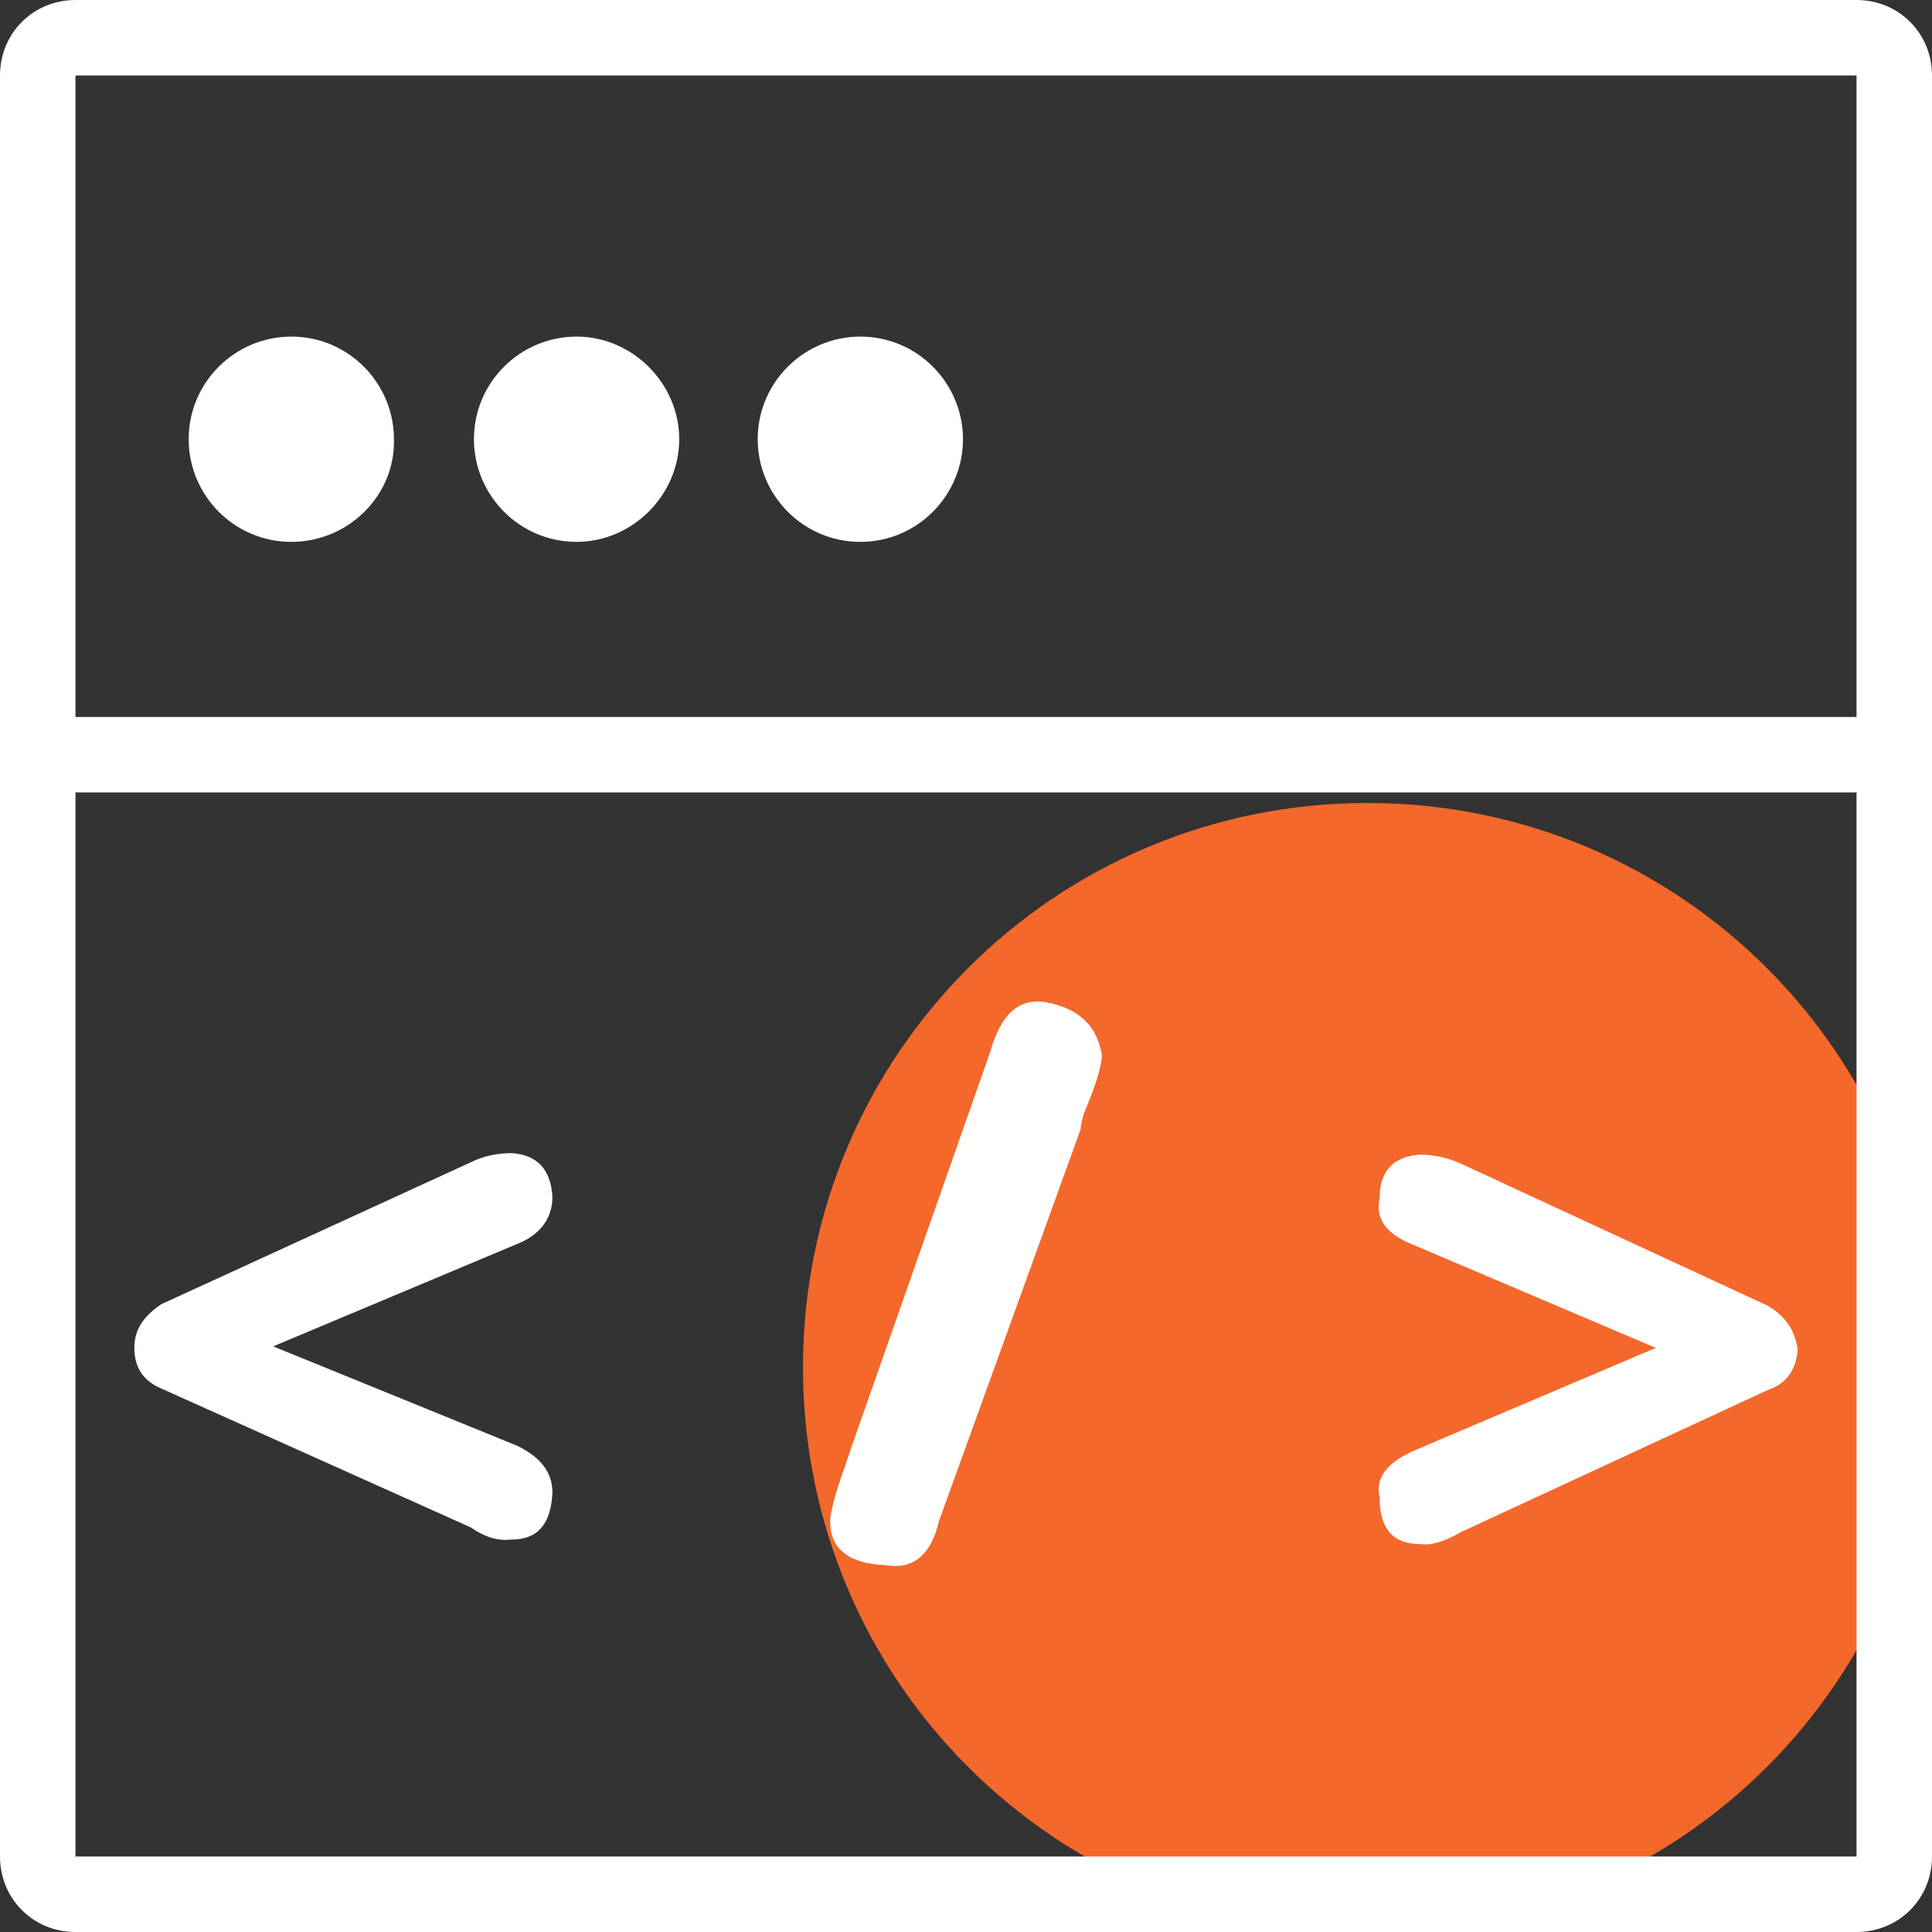 <svg xmlns="http://www.w3.org/2000/svg" width="128" height="128">
<rect width="100%" height="100%" fill="#333333" stroke="none"/>
<path fill="#F4682B" d="M53.2,90.6c0,20.7,16.7,37.4,37.4,37.4S128,111.3,128,90.6s-16.7-37.4-37.4-37.4S53.2,69.9,53.2,90.6z">
	<animateMotion path="M 0 0 L -53.2 -53.2 L 0 0" dur="5" repeatCount="indefinite" />
	<animate attributeName="opacity" values="1;0.5;1" dur="3s" repeatCount="indefinite" />
</path>
<path fill="#FFFFFF" d="M57,35.9c-3.8,0-6.8-3.1-6.8-6.8c0-3.8,3.1-6.8,6.8-6.8c3.8,0,6.8,3.1,6.8,6.8C63.8,32.8,60.8,35.9,57,35.9
	L57,35.9z"/>
<path fill="#FFFFFF" d="M38.2,35.9c-3.8,0-6.8-3.1-6.8-6.8c0-3.8,3.1-6.8,6.8-6.8s6.8,3.1,6.8,6.8C45,32.8,41.9,35.9,38.2,35.9
	L38.2,35.9z"/>
<path fill="#FFFFFF" d="M19.3,35.9c-3.8,0-6.8-3.1-6.8-6.8c0-3.8,3.1-6.8,6.8-6.8c3.8,0,6.8,3.1,6.8,6.8
	C26.2,32.8,23.1,35.9,19.3,35.9L19.3,35.9z"/>
<path fill="#FFFFFF" d="M123,0H5C2.2,0,0,2.2,0,5v118c0,2.8,2.2,5,5,5h118c2.8,0,5-2.2,5-5V5C128,2.2,125.8,0,123,0z M123,5v42.5H5
	V5H123z M5,123V52.5h118V123H5z"/>
<path fill="#FFFFFF" d="M10.7,86.4L31.2,77c0.8-0.4,1.7-0.6,2.7-0.6c1.7,0.1,2.6,1.1,2.7,2.9c0,1.4-0.8,2.5-2.3,3.1l-16.2,6.8
	l16.2,6.6c1.6,0.8,2.3,1.8,2.3,3.1c-0.1,2.1-1,3.1-2.7,3.1c-0.8,0.1-1.7-0.1-2.7-0.8L10.7,92c-1.2-0.5-1.8-1.4-1.8-2.7
	C8.9,88.1,9.5,87.2,10.7,86.4z"/>
<path fill="#FFFFFF" d="M56.4,95.9l9.2-26.2c0.7-2.5,1.9-3.6,3.7-3.3c2.2,0.4,3.4,1.6,3.7,3.5c0,0.7-0.4,2-1.2,3.9
	c-0.1,0.4-0.2,0.7-0.2,1l-9.4,26c-0.5,2.2-1.7,3.2-3.5,2.9c-2.5-0.1-3.7-1.1-3.7-2.9c0-0.5,0.3-1.8,1-3.7
	C56.1,96.7,56.3,96.3,56.4,95.9z"/>
<path fill="#FFFFFF" d="M109.7,89.3l-16-6.8c-1.8-0.7-2.6-1.7-2.3-3.1c0-1.8,0.9-2.8,2.7-2.9c0.9,0,1.8,0.2,2.7,0.6l20.3,9.4
	c1.2,0.7,1.8,1.6,2,2.9c-0.1,1.4-0.8,2.3-2,2.7l-20.3,9.4c-1.2,0.7-2.1,0.9-2.7,0.8c-1.8,0-2.7-1-2.7-3.1c-0.3-1.3,0.5-2.3,2.3-3.1
	L109.7,89.3z"/>
</svg>
